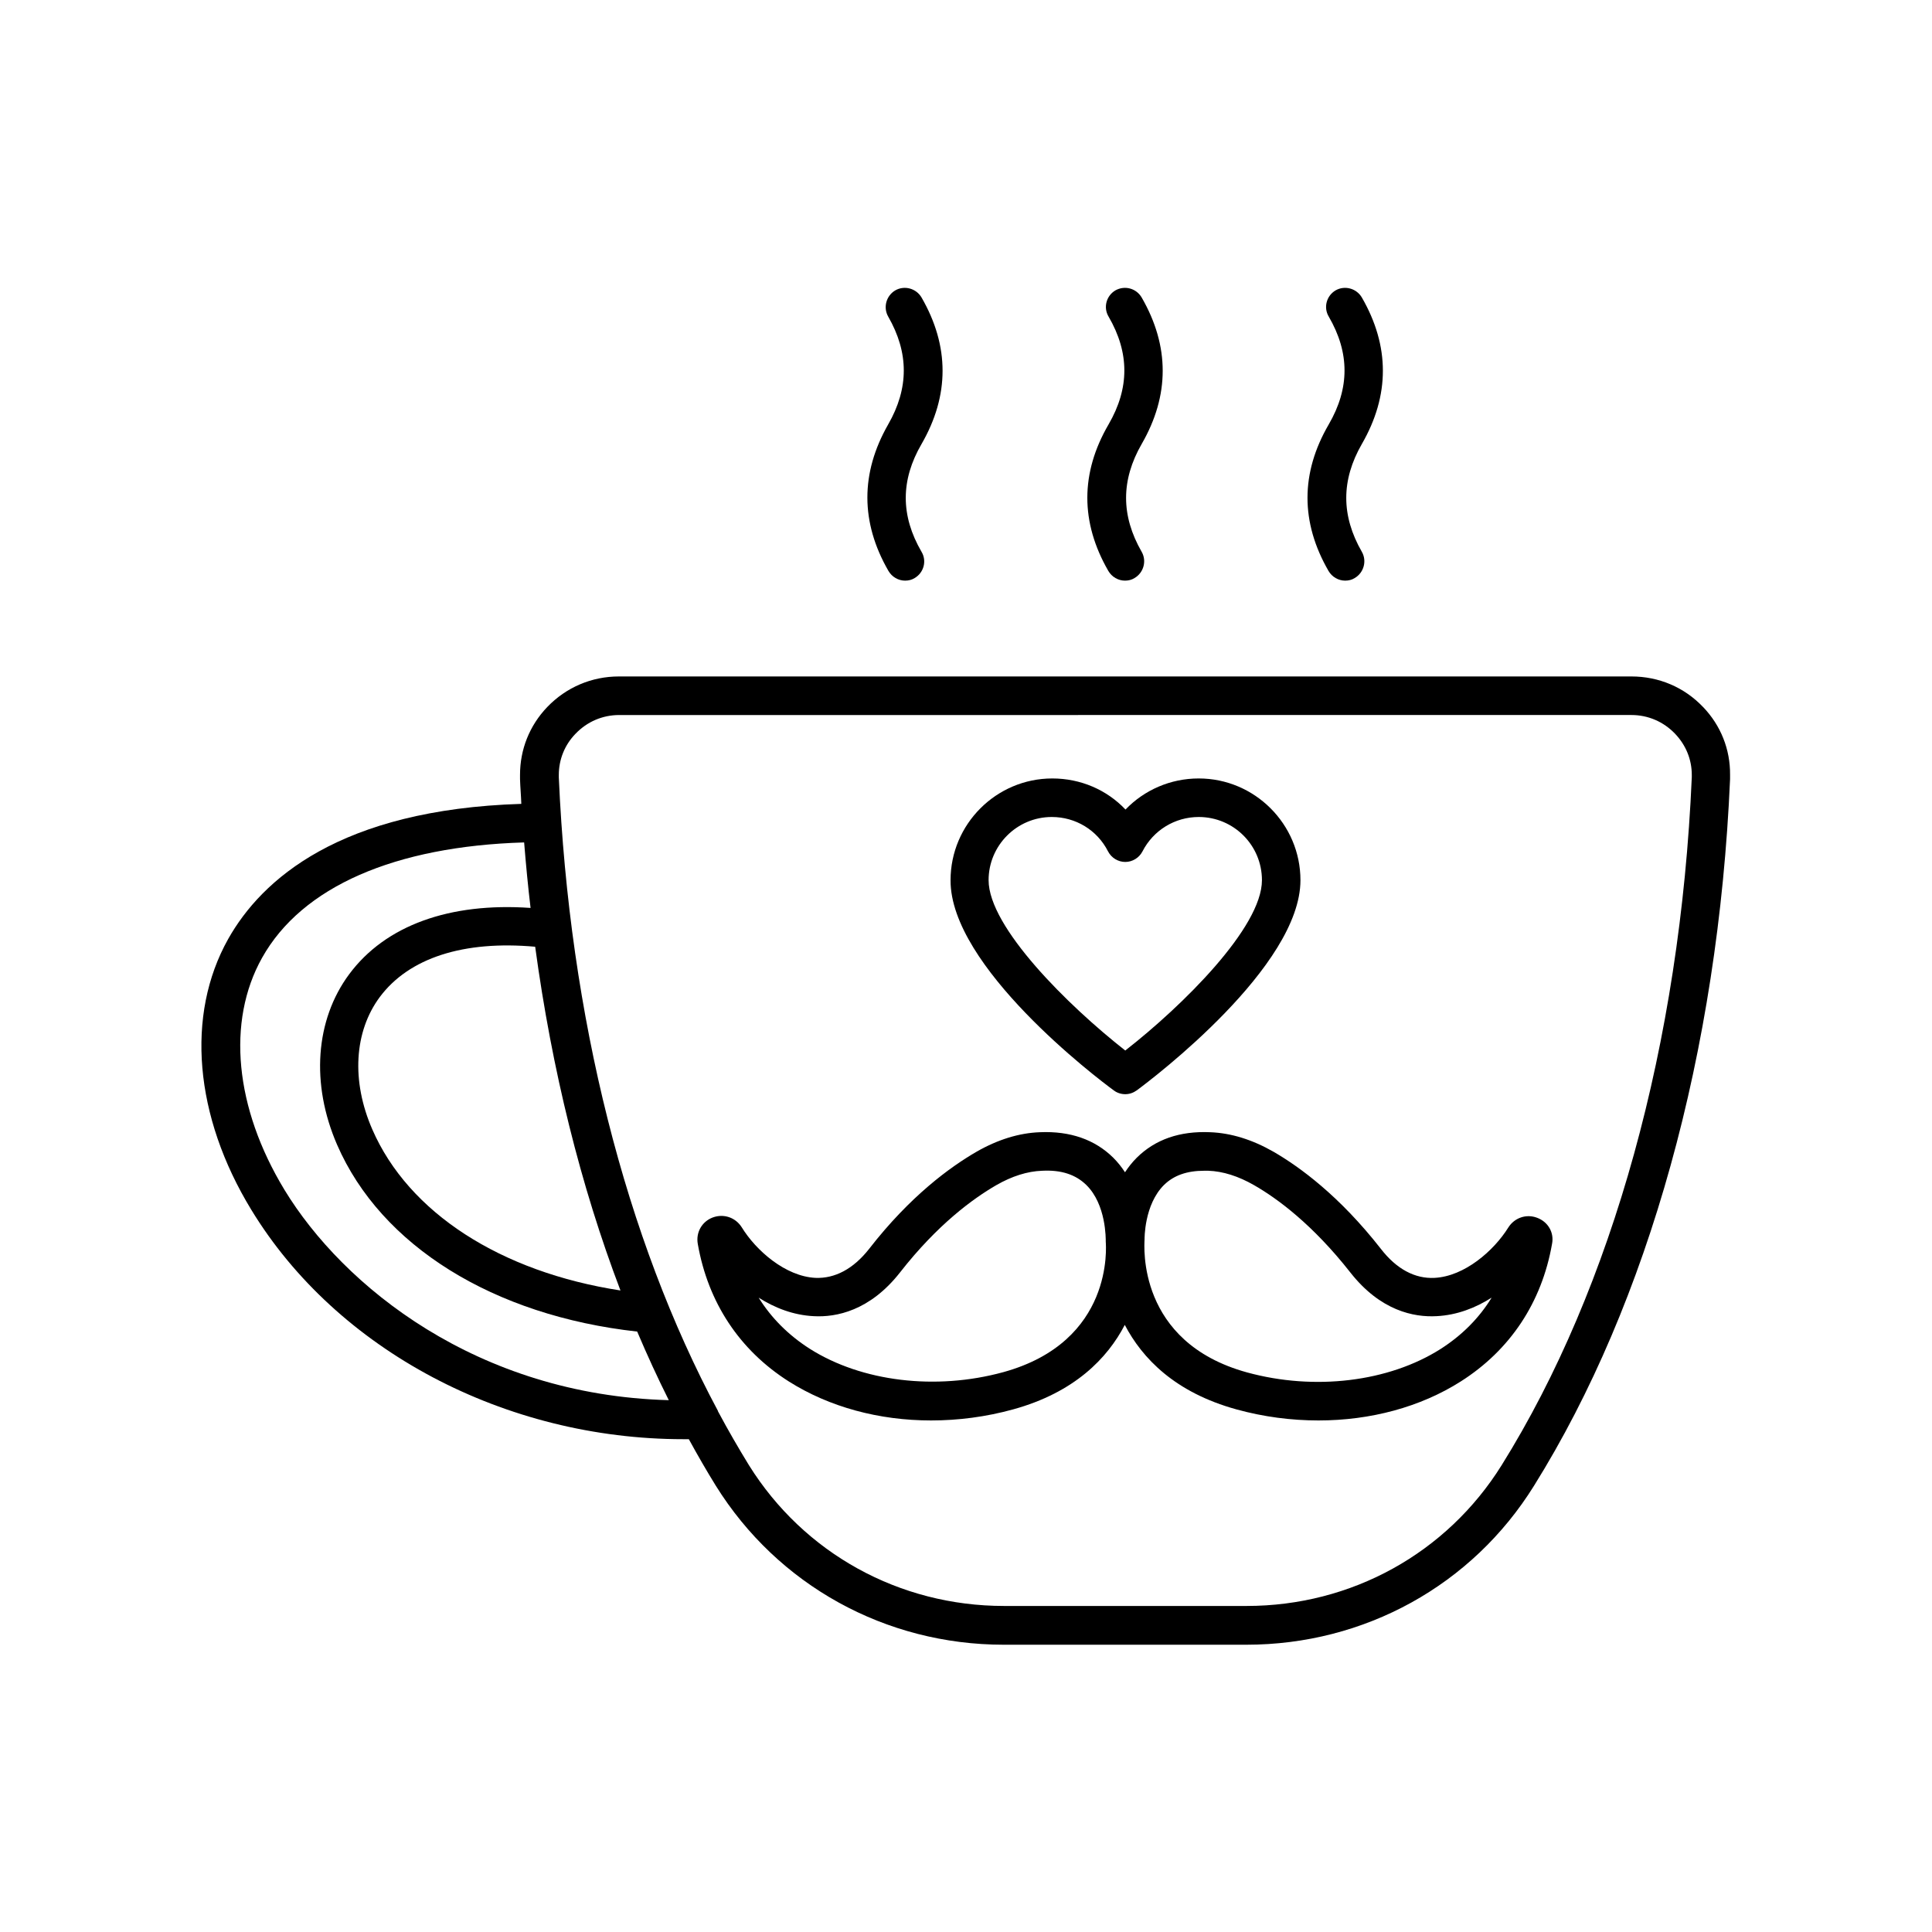 <?xml version="1.0" encoding="UTF-8"?>
<!-- Uploaded to: SVG Repo, www.svgrepo.com, Generator: SVG Repo Mixer Tools -->
<svg fill="#000000" width="800px" height="800px" version="1.1" viewBox="144 144 512 512" xmlns="http://www.w3.org/2000/svg">
 <g>
  <path d="m595.33 331.37c-4.969-5.242-11.711-8.102-18.996-8.102h-268.31c-7.215 0-13.957 2.859-18.996 8.102-4.699 4.902-7.215 11.234-7.215 17.973v1.156c0.066 2.18 0.273 4.356 0.34 6.535-48.133 1.496-68.832 20.086-77.684 35.812-11.301 20.152-8.988 46.977 6.129 71.758 22.672 37.242 67.266 60.797 114.52 60.797h1.43c2.316 4.223 4.699 8.375 7.148 12.324 16.406 26.348 44.934 42.145 76.32 42.145h64.27c31.316 0 59.844-15.727 76.254-42.145 30.363-48.68 48.816-115.2 51.945-187.23v-1.156c0.066-6.738-2.453-13.07-7.148-17.973zm-286.9 154.62c-31.793-4.902-56.168-20.629-65.766-42.688-5.582-12.801-4.832-25.871 1.973-35.062 7.762-10.418 22.262-15.047 41.191-13.344 4.426 32.609 12.051 63.383 22.602 91.094zm-89.051-26.691c-13.141-21.648-15.387-44.594-5.922-61.477 10.555-18.859 35.199-29.547 69.445-30.57 0.477 5.856 1.02 11.641 1.703 17.359-21.445-1.496-38.465 4.629-48.066 17.566-8.988 12.117-10.211 29.07-3.199 45.207 11.641 26.758 41.395 45.273 79.52 49.496 2.656 6.262 5.445 12.324 8.375 18.18-50.793-1.363-86.332-30.23-101.86-55.762zm372.96-109.27c-3.062 70.328-20.969 135.07-50.383 182.26-14.57 23.352-39.828 37.309-67.605 37.309h-64.27c-27.777 0-53.035-13.957-67.605-37.309-2.793-4.562-5.516-9.258-8.102-14.094-0.066-0.137-0.137-0.203-0.137-0.34-24.441-45.613-39.352-104.44-42.145-167.82v-0.68c0-4.086 1.566-7.965 4.426-10.895 3.062-3.199 7.148-4.969 11.574-4.969l268.25-0.004c4.426 0 8.512 1.77 11.574 4.969 2.859 2.996 4.426 6.809 4.426 10.895v0.684z"/>
  <path d="m379.44 295.29c0.953 1.633 2.656 2.586 4.426 2.586 0.887 0 1.77-0.203 2.519-0.68 2.449-1.43 3.269-4.562 1.84-6.945-5.582-9.602-5.582-18.996 0-28.594 7.422-12.867 7.422-25.938 0-38.809-1.43-2.449-4.562-3.269-6.945-1.906-2.449 1.43-3.269 4.562-1.906 6.945 5.516 9.602 5.516 18.996 0 28.594-7.356 12.867-7.356 25.941 0.066 38.809z"/>
  <path d="m437.71 295.29c0.953 1.633 2.656 2.586 4.426 2.586 0.887 0 1.77-0.203 2.519-0.68 2.449-1.43 3.269-4.562 1.906-6.945-5.516-9.602-5.516-18.996 0-28.594 7.422-12.867 7.422-25.938 0-38.809-1.43-2.449-4.492-3.269-6.945-1.906-2.449 1.43-3.269 4.562-1.84 6.945 5.582 9.602 5.582 18.996 0 28.594-7.484 12.867-7.484 25.941-0.066 38.809z"/>
  <path d="m496.06 295.29c0.953 1.633 2.656 2.586 4.426 2.586 0.887 0 1.77-0.203 2.519-0.68 2.449-1.43 3.269-4.562 1.906-6.945-5.516-9.602-5.516-18.996 0-28.594 7.422-12.867 7.422-25.938 0-38.809-1.43-2.449-4.562-3.269-6.945-1.906-2.449 1.43-3.269 4.562-1.84 6.945 5.582 9.602 5.582 18.996 0 28.594-7.488 12.867-7.488 25.941-0.066 38.809z"/>
  <path d="m551.34 466.72c-2.859-1.09-5.992 0-7.625 2.586-3.812 6.129-11.574 12.938-19.539 13.344-5.176 0.273-10.078-2.316-14.23-7.691-10.961-14.023-21.516-21.719-28.457-25.734-5.582-3.199-11.234-4.969-16.816-5.176-8.035-0.34-14.5 1.906-19.402 6.738-1.227 1.227-2.246 2.519-3.133 3.879-0.887-1.363-1.906-2.656-3.133-3.879-4.832-4.766-11.371-7.082-19.402-6.738-5.582 0.203-11.234 1.973-16.816 5.176-6.945 4.016-17.566 11.711-28.457 25.734-4.223 5.379-9.121 7.898-14.23 7.691-7.965-0.41-15.727-7.215-19.539-13.414-1.633-2.586-4.766-3.676-7.691-2.586-2.859 1.09-4.492 3.949-3.949 7.012 2.723 15.523 11.031 28.117 24.102 36.426 10.758 6.809 23.965 10.348 37.719 10.348 7.215 0 14.57-0.953 21.719-2.926 16.34-4.492 25.055-13.617 29.617-22.398 4.629 8.852 13.277 17.906 29.617 22.398 7.148 1.973 14.5 2.926 21.719 2.926 13.754 0 27.027-3.539 37.719-10.348 13.07-8.305 21.445-20.902 24.168-36.426 0.605-2.992-1.027-5.852-3.957-6.941zm-141.47 40.918c-17.906 4.902-37.512 2.519-51.266-6.195-5.652-3.609-10.211-8.168-13.547-13.547 4.289 2.723 9.191 4.629 14.57 4.902 5.992 0.34 14.91-1.43 22.875-11.574 9.941-12.73 19.402-19.609 25.531-23.148 4.152-2.383 8.238-3.676 12.117-3.812 5.106-0.273 8.918 1.02 11.711 3.746 5.309 5.176 5.176 14.297 5.176 15.047 0.062 1.086 2.242 26.48-27.168 34.582zm115.88-6.129c-13.754 8.715-33.359 11.098-51.266 6.195-29.207-8.035-27.234-33.566-27.164-35.266 0-0.066-0.137-9.191 5.176-14.434 2.586-2.519 6.059-3.746 10.621-3.746h1.09c3.879 0.137 7.965 1.43 12.117 3.812 6.195 3.539 15.59 10.484 25.531 23.148 7.965 10.145 16.816 11.914 22.875 11.574 5.379-0.273 10.281-2.18 14.57-4.902-3.336 5.449-7.898 10.012-13.551 13.617z"/>
  <path d="m439.14 432.95c0.887 0.68 1.973 1.02 3.062 1.02 1.09 0 2.109-0.34 3.062-1.02 4.426-3.269 43.367-32.816 43.367-55.691 0-14.844-12.117-26.961-26.961-26.961-7.488 0-14.434 3.062-19.402 8.238-4.969-5.242-11.914-8.238-19.402-8.238-14.844 0-26.961 12.117-26.961 26.961-0.133 22.875 38.742 52.426 43.234 55.691zm-16.406-72.438c6.332 0 12.051 3.473 14.91 9.121 0.887 1.703 2.656 2.793 4.562 2.793s3.676-1.09 4.562-2.793c2.859-5.582 8.578-9.121 14.91-9.121 9.258 0 16.75 7.488 16.75 16.75 0 12.527-21.039 33.293-36.219 45.137-15.113-11.848-36.219-32.68-36.219-45.137-0.008-9.195 7.484-16.75 16.742-16.75z"/>
 </g>
</svg>